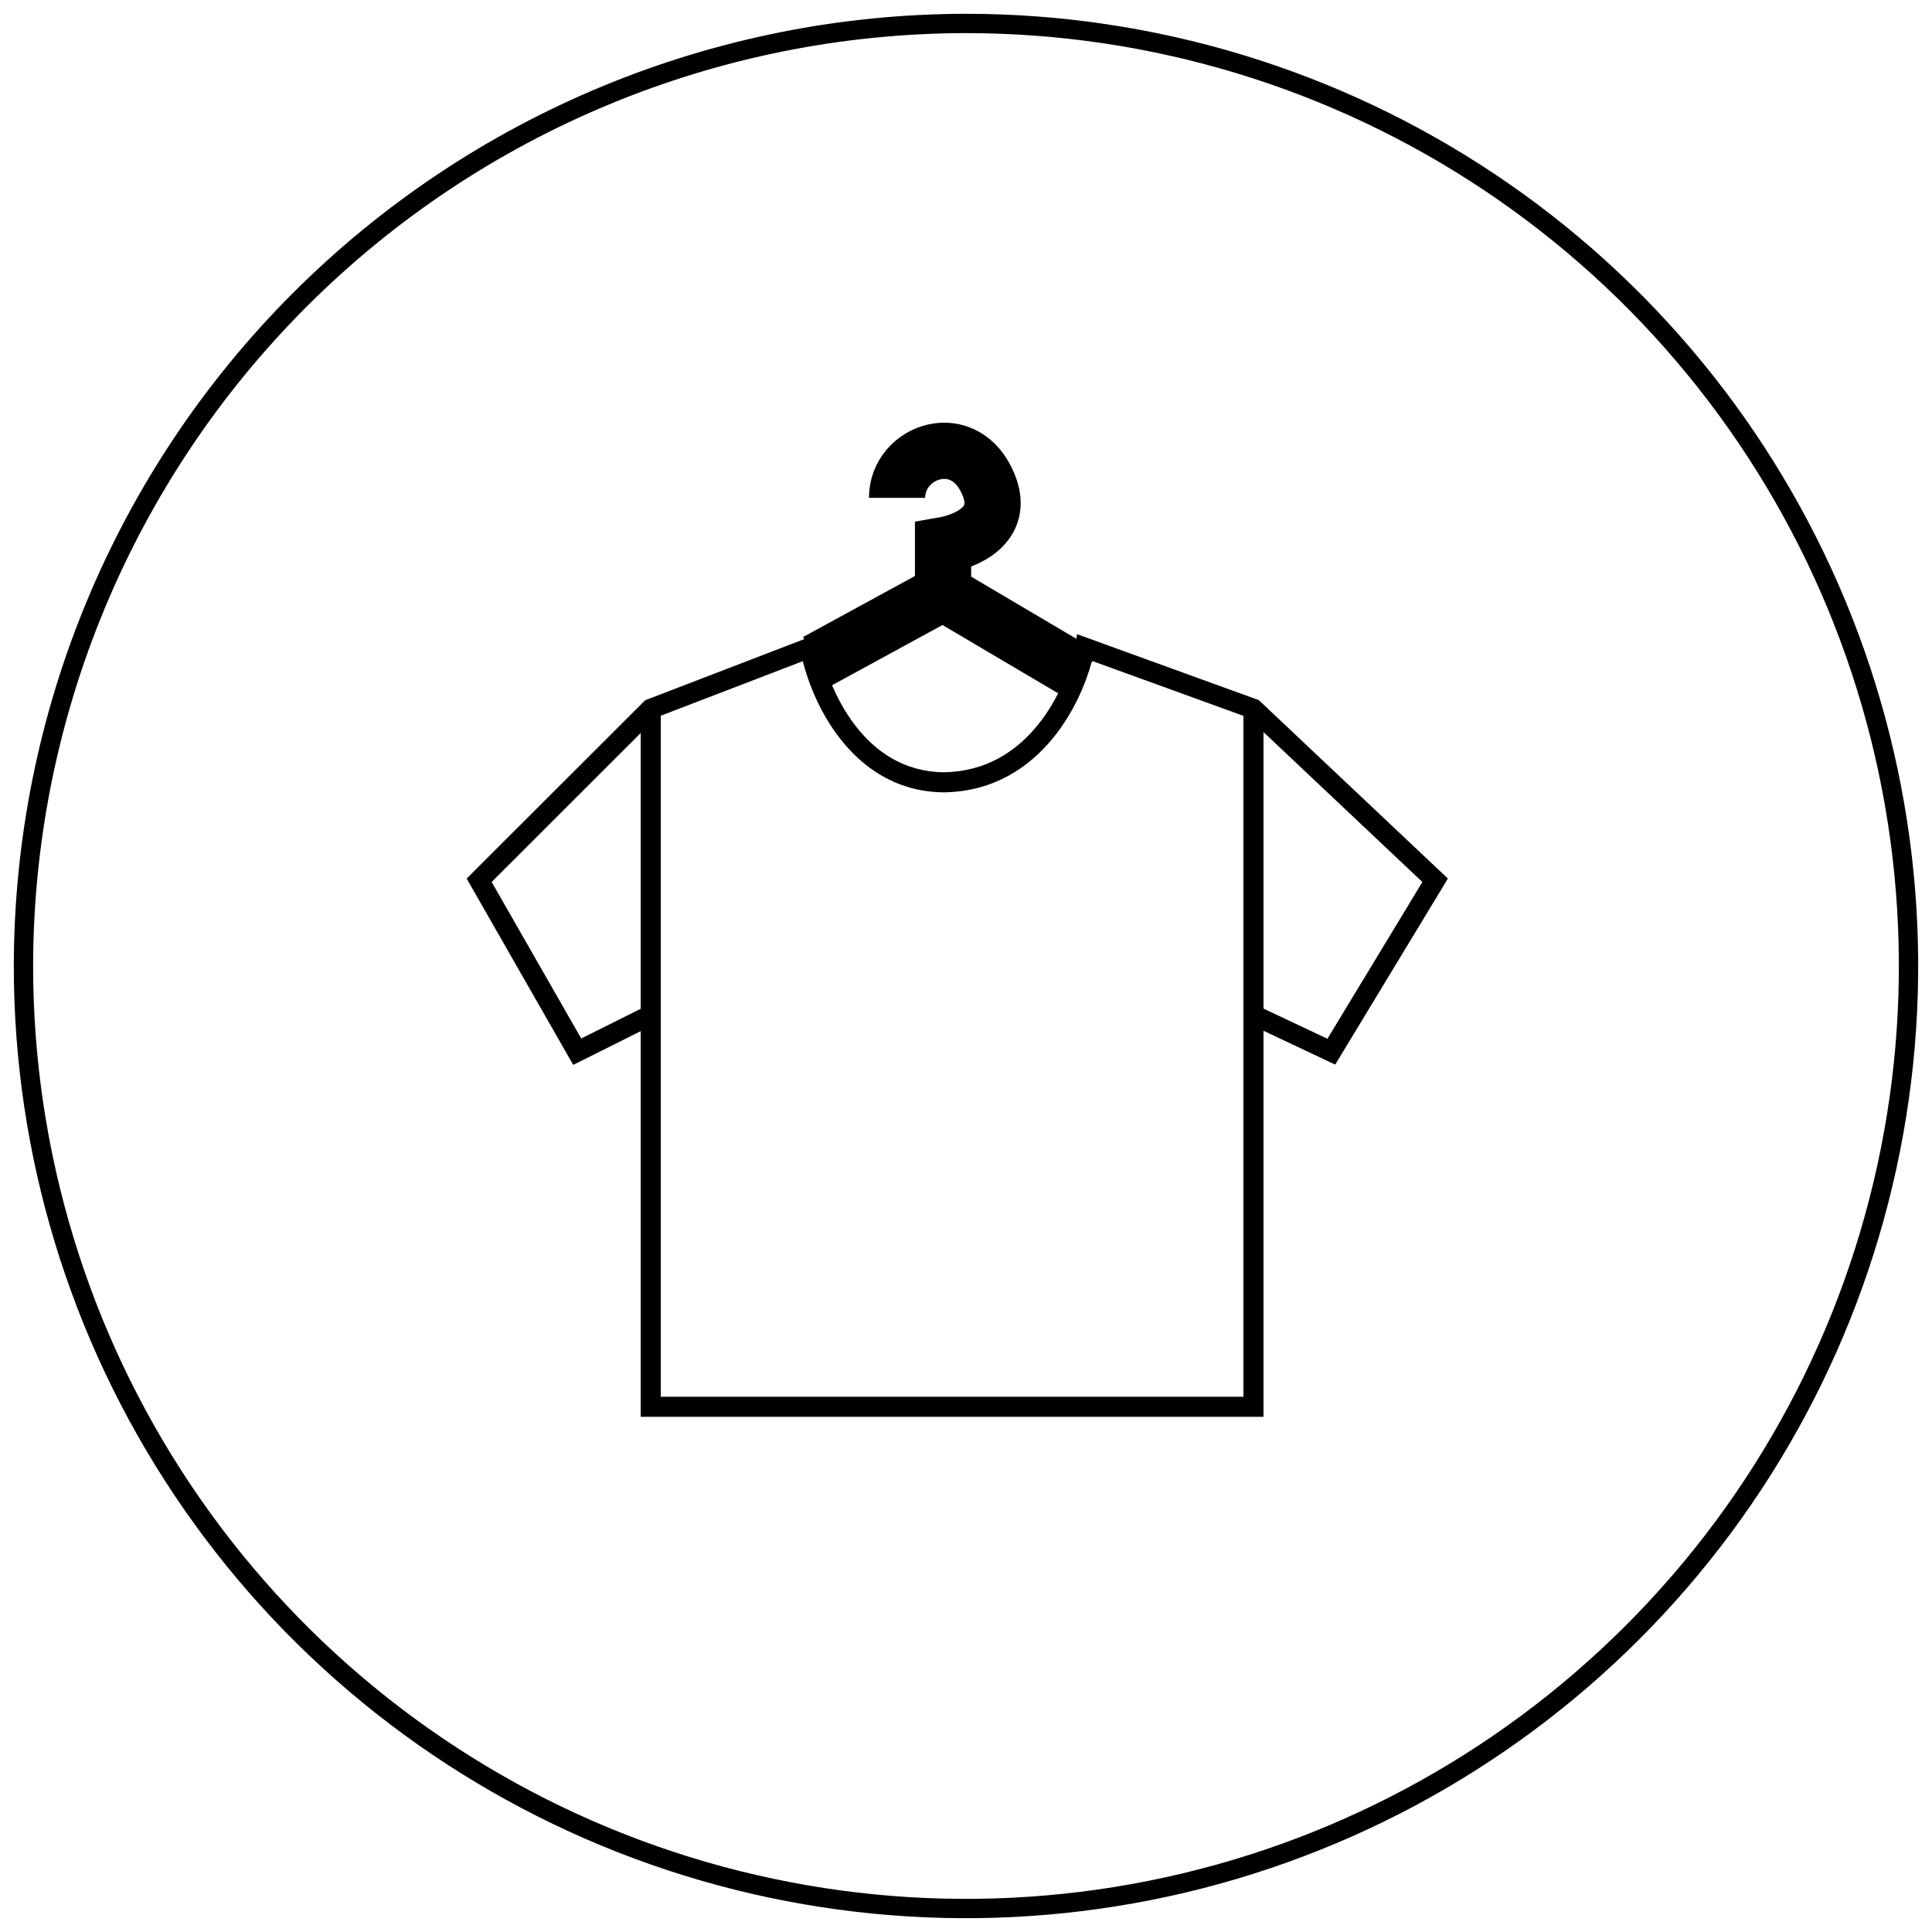 <svg width="50" height="50" viewBox="0 0 50 50" fill="none" xmlns="http://www.w3.org/2000/svg">
<path d="M25 0.607C29.825 0.607 34.541 2.038 38.552 4.718C42.563 7.398 45.69 11.208 47.536 15.665C49.382 20.122 49.865 25.027 48.924 29.759C47.983 34.491 45.66 38.837 42.248 42.248C38.837 45.66 34.491 47.983 29.759 48.924C25.027 49.865 20.122 49.382 15.665 47.536C11.208 45.69 7.398 42.563 4.718 38.552C2.038 34.541 0.607 29.825 0.607 25C0.614 18.533 3.186 12.332 7.759 7.759C12.332 3.186 18.533 0.614 25 0.607Z" stroke="black" stroke-width="0.5"/>
<path fill-rule="evenodd" clip-rule="evenodd" d="M21.22 16.714L21.164 16.406L20.872 16.518L16.748 18.103L16.697 18.122L16.658 18.161L12.217 22.598L12.077 22.738L12.176 22.91L14.713 27.346L14.835 27.559L15.054 27.45L16.582 26.686V36.407V36.667H16.841H24.043H24.771H32.439H32.699V36.407V26.676L34.344 27.452L34.555 27.552L34.676 27.352L37.363 22.916L37.471 22.736L37.319 22.593L32.617 18.156L32.578 18.119L32.528 18.101L28.162 16.517L27.876 16.413L27.819 16.711C27.713 17.258 27.409 18.088 26.848 18.775C26.298 19.448 25.511 19.974 24.418 19.986C23.396 19.974 22.657 19.454 22.137 18.78C21.608 18.094 21.32 17.263 21.22 16.714ZM24.417 20.505C24.43 20.505 24.442 20.505 24.454 20.505V20.505C25.719 20.481 26.631 19.86 27.25 19.103C27.782 18.452 28.103 17.694 28.26 17.104L32.18 18.526V26.267V36.148H24.771H24.043H17.101V26.267V18.523L20.776 17.111C20.925 17.698 21.227 18.45 21.727 19.097C22.31 19.853 23.175 20.48 24.379 20.505V20.505C24.392 20.505 24.405 20.505 24.417 20.505ZM16.582 18.97V26.107L15.042 26.876L12.724 22.825L16.582 18.97ZM32.699 18.946V26.102L34.354 26.883L36.811 22.826L32.699 18.946Z" fill="black"/>
<path d="M28.045 17.488L24.406 15.339M24.406 15.339V14.112C25.002 14.009 25.993 13.597 25.597 12.577C25.002 11.042 23.216 11.656 23.216 12.884M24.406 15.339L21.132 17.124" stroke="black" stroke-width="1.455"/>
</svg>
